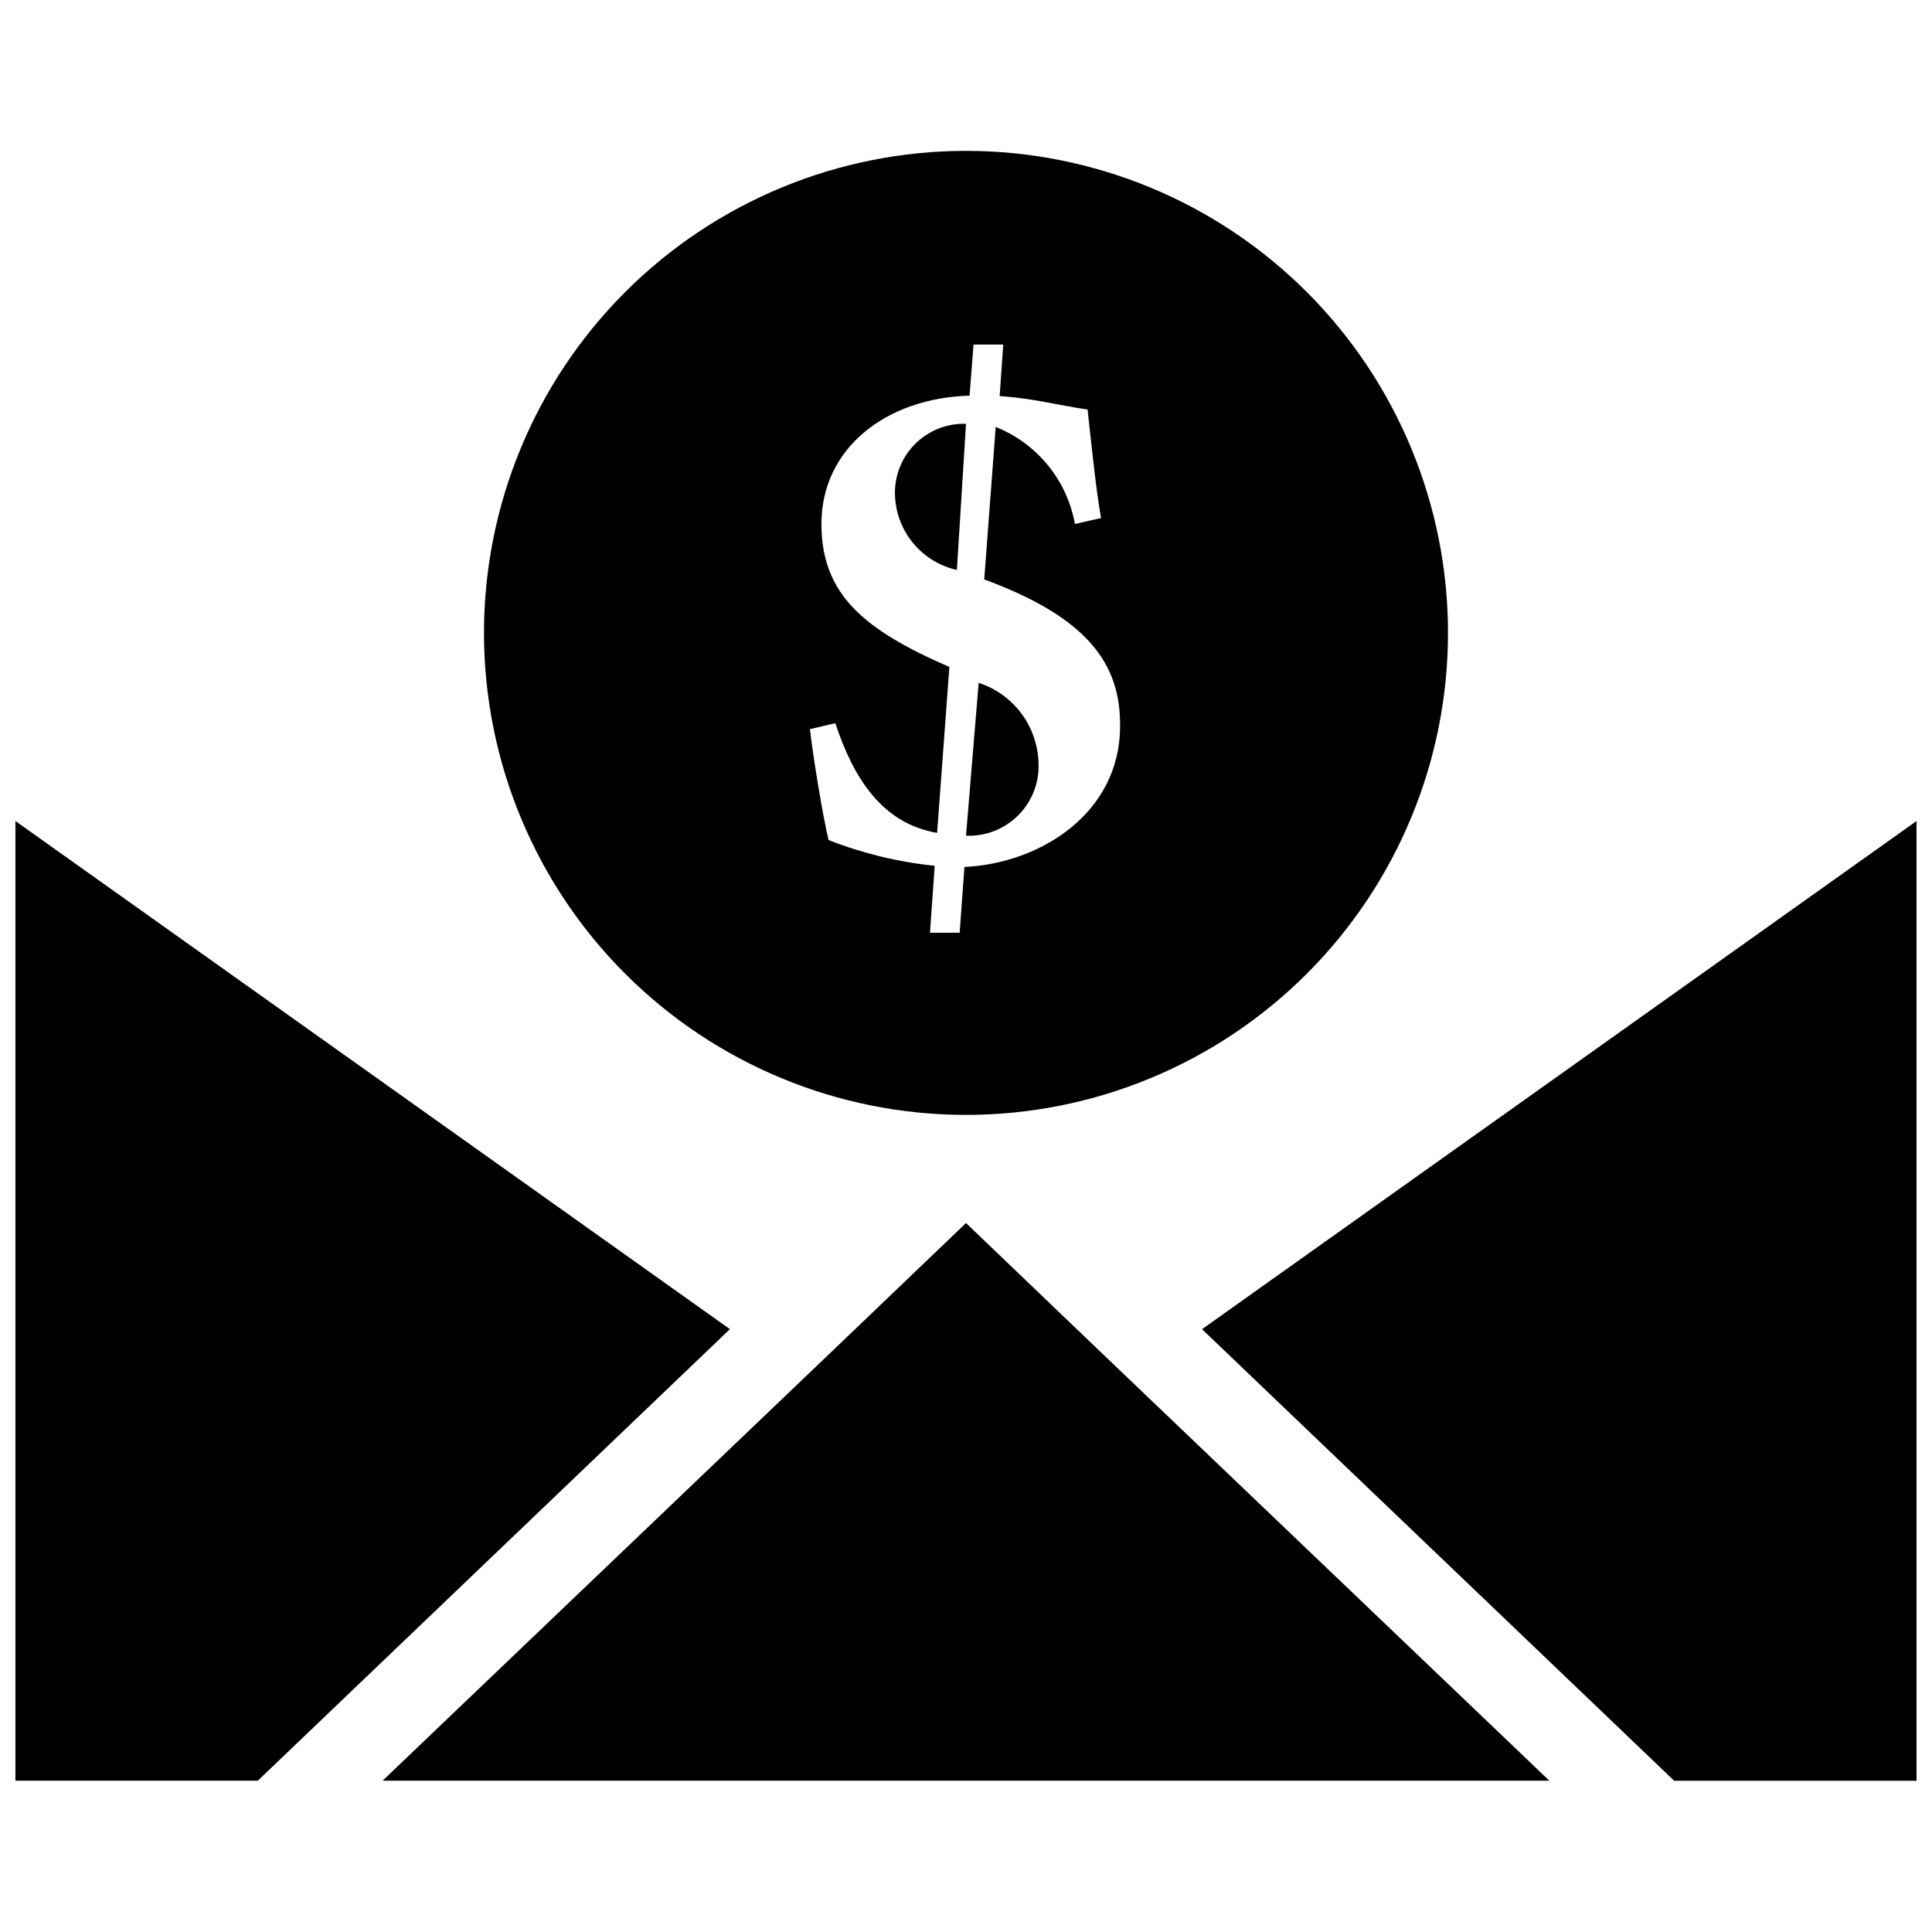 <?xml version="1.0" encoding="UTF-8"?>
<!-- Uploaded to: SVG Repo, www.svgrepo.com, Generator: SVG Repo Mixer Tools -->
<svg width="800px" height="800px" version="1.1" viewBox="144 144 512 512" xmlns="http://www.w3.org/2000/svg">
 <defs>
  <clipPath id="b">
   <path d="m462 361h189.9v255h-189.9z"/>
  </clipPath>
  <clipPath id="a">
   <path d="m148.09 361h189.91v255h-189.91z"/>
  </clipPath>
 </defs>
 <path d="m400 468.12-36.844 35.266-117.77 112.52h309.21l-117.77-112.52z"/>
 <g clip-path="url(#b)">
  <path d="m462.55 496.25 125.11 119.66h64.234v-254.32z"/>
 </g>
 <g clip-path="url(#a)">
  <path d="m148.09 361.58v254.32h64.234l125.11-119.66z"/>
 </g>
 <path d="m419.21 345.95c-0.176-4.703-1.793-9.234-4.625-12.988-2.836-3.754-6.754-6.547-11.227-8.004l-3.356 40.512c5.211 0.219 10.273-1.781 13.934-5.5 3.656-3.719 5.574-8.812 5.273-14.02z"/>
 <path d="m400 256.31c-5.16-0.16-10.148 1.871-13.73 5.59-3.578 3.719-5.418 8.781-5.059 13.934 0.277 4.543 2.023 8.875 4.977 12.34 2.953 3.461 6.953 5.875 11.398 6.867z"/>
 <path d="m400 439.46c33.875 0 66.367-13.461 90.32-37.414 23.957-23.957 37.414-56.445 37.414-90.324 0-33.879-13.457-66.367-37.414-90.324-23.953-23.953-56.445-37.414-90.32-37.414-33.879 0-66.371 13.461-90.324 37.414-23.957 23.957-37.414 56.445-37.414 90.324 0 33.879 13.457 66.367 37.414 90.324 23.953 23.953 56.445 37.414 90.324 37.414zm-38.312-156.6c0-20.047 17.109-33.379 39.254-34.008l1.051-13.539h7.871l-0.945 13.645c9.027 0.629 15.324 2.414 23.301 3.57 1.156 10.496 2.203 20.992 3.57 28.758l-6.926 1.574c-2.094-11.621-10.027-21.34-20.992-25.715l-3.043 40.41c27.078 9.973 36.211 22.148 36 38.941 0 22.883-20.992 36.316-41.25 37.262l-1.258 17.422h-7.871l1.258-17.738c-9.645-0.984-19.105-3.281-28.129-6.824-1.574-6.508-4.199-22.672-4.934-29.391l6.719-1.574c4.828 14.59 12.387 26.555 26.977 29.074l3.254-43.977c-22.465-9.762-33.906-19.102-33.906-37.891z"/>
</svg>